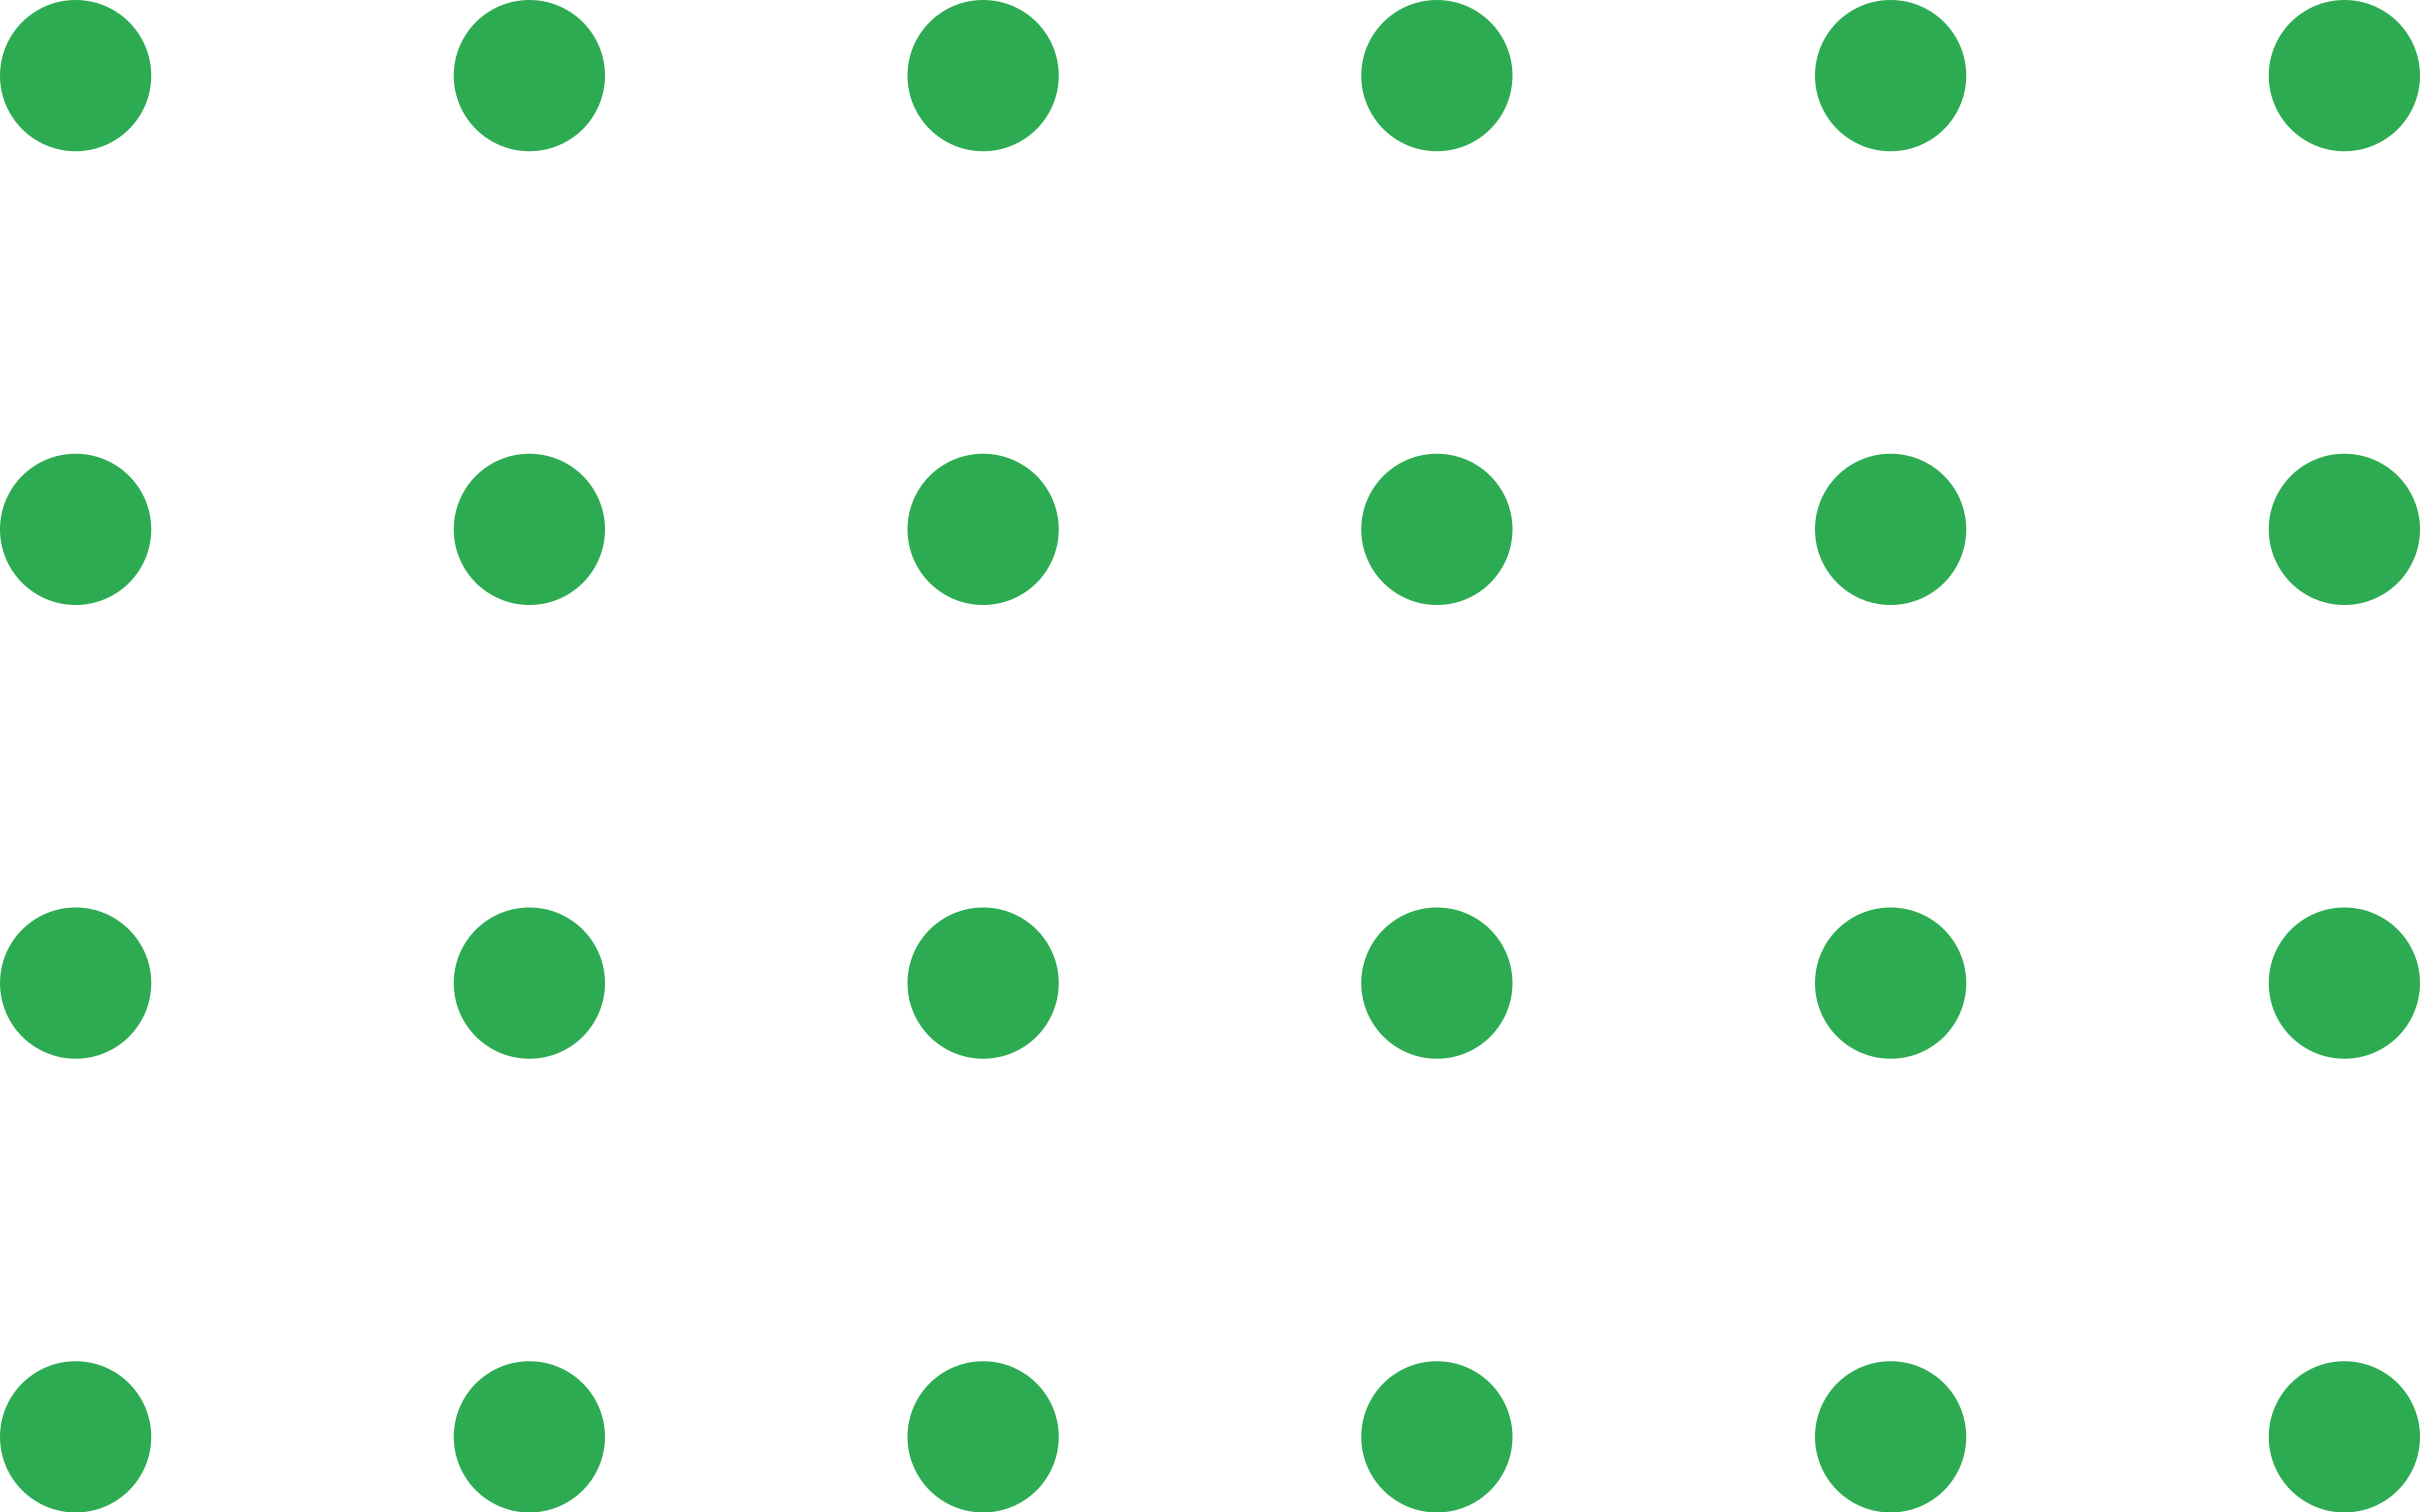 <svg width="80" height="50" viewBox="0 0 80 50" fill="none" xmlns="http://www.w3.org/2000/svg">
<circle cx="2.5" cy="47.5" r="2.5" fill="#2DAB52"/>
<circle cx="17.5" cy="47.5" r="2.5" fill="#2DAB52"/>
<circle cx="32.5" cy="47.5" r="2.5" fill="#2DAB52"/>
<circle cx="2.5" cy="32.5" r="2.5" fill="#2DAB52"/>
<circle cx="17.5" cy="32.5" r="2.5" fill="#2DAB52"/>
<circle cx="32.5" cy="32.5" r="2.5" fill="#2DAB52"/>
<circle cx="2.5" cy="17.5" r="2.5" fill="#2DAB52"/>
<circle cx="17.5" cy="17.5" r="2.5" fill="#2DAB52"/>
<circle cx="32.5" cy="17.5" r="2.5" fill="#2DAB52"/>
<circle cx="2.5" cy="2.5" r="2.5" fill="#2DAB52"/>
<circle cx="17.5" cy="2.5" r="2.5" fill="#2DAB52"/>
<circle cx="32.5" cy="2.5" r="2.5" fill="#2DAB52"/>
<circle cx="47.5" cy="47.5" r="2.5" fill="#2DAB52"/>
<circle cx="62.5" cy="47.5" r="2.5" fill="#2DAB52"/>
<circle cx="77.5" cy="47.5" r="2.5" fill="#2DAB52"/>
<circle cx="47.5" cy="32.5" r="2.5" fill="#2DAB52"/>
<circle cx="62.5" cy="32.5" r="2.5" fill="#2DAB52"/>
<circle cx="77.5" cy="32.5" r="2.5" fill="#2DAB52"/>
<circle cx="47.5" cy="17.5" r="2.5" fill="#2DAB52"/>
<circle cx="62.5" cy="17.5" r="2.5" fill="#2DAB52"/>
<circle cx="77.5" cy="17.5" r="2.5" fill="#2DAB52"/>
<circle cx="47.5" cy="2.5" r="2.5" fill="#2DAB52"/>
<circle cx="62.5" cy="2.5" r="2.5" fill="#2DAB52"/>
<circle cx="77.5" cy="2.5" r="2.5" fill="#2DAB52"/>
</svg>
